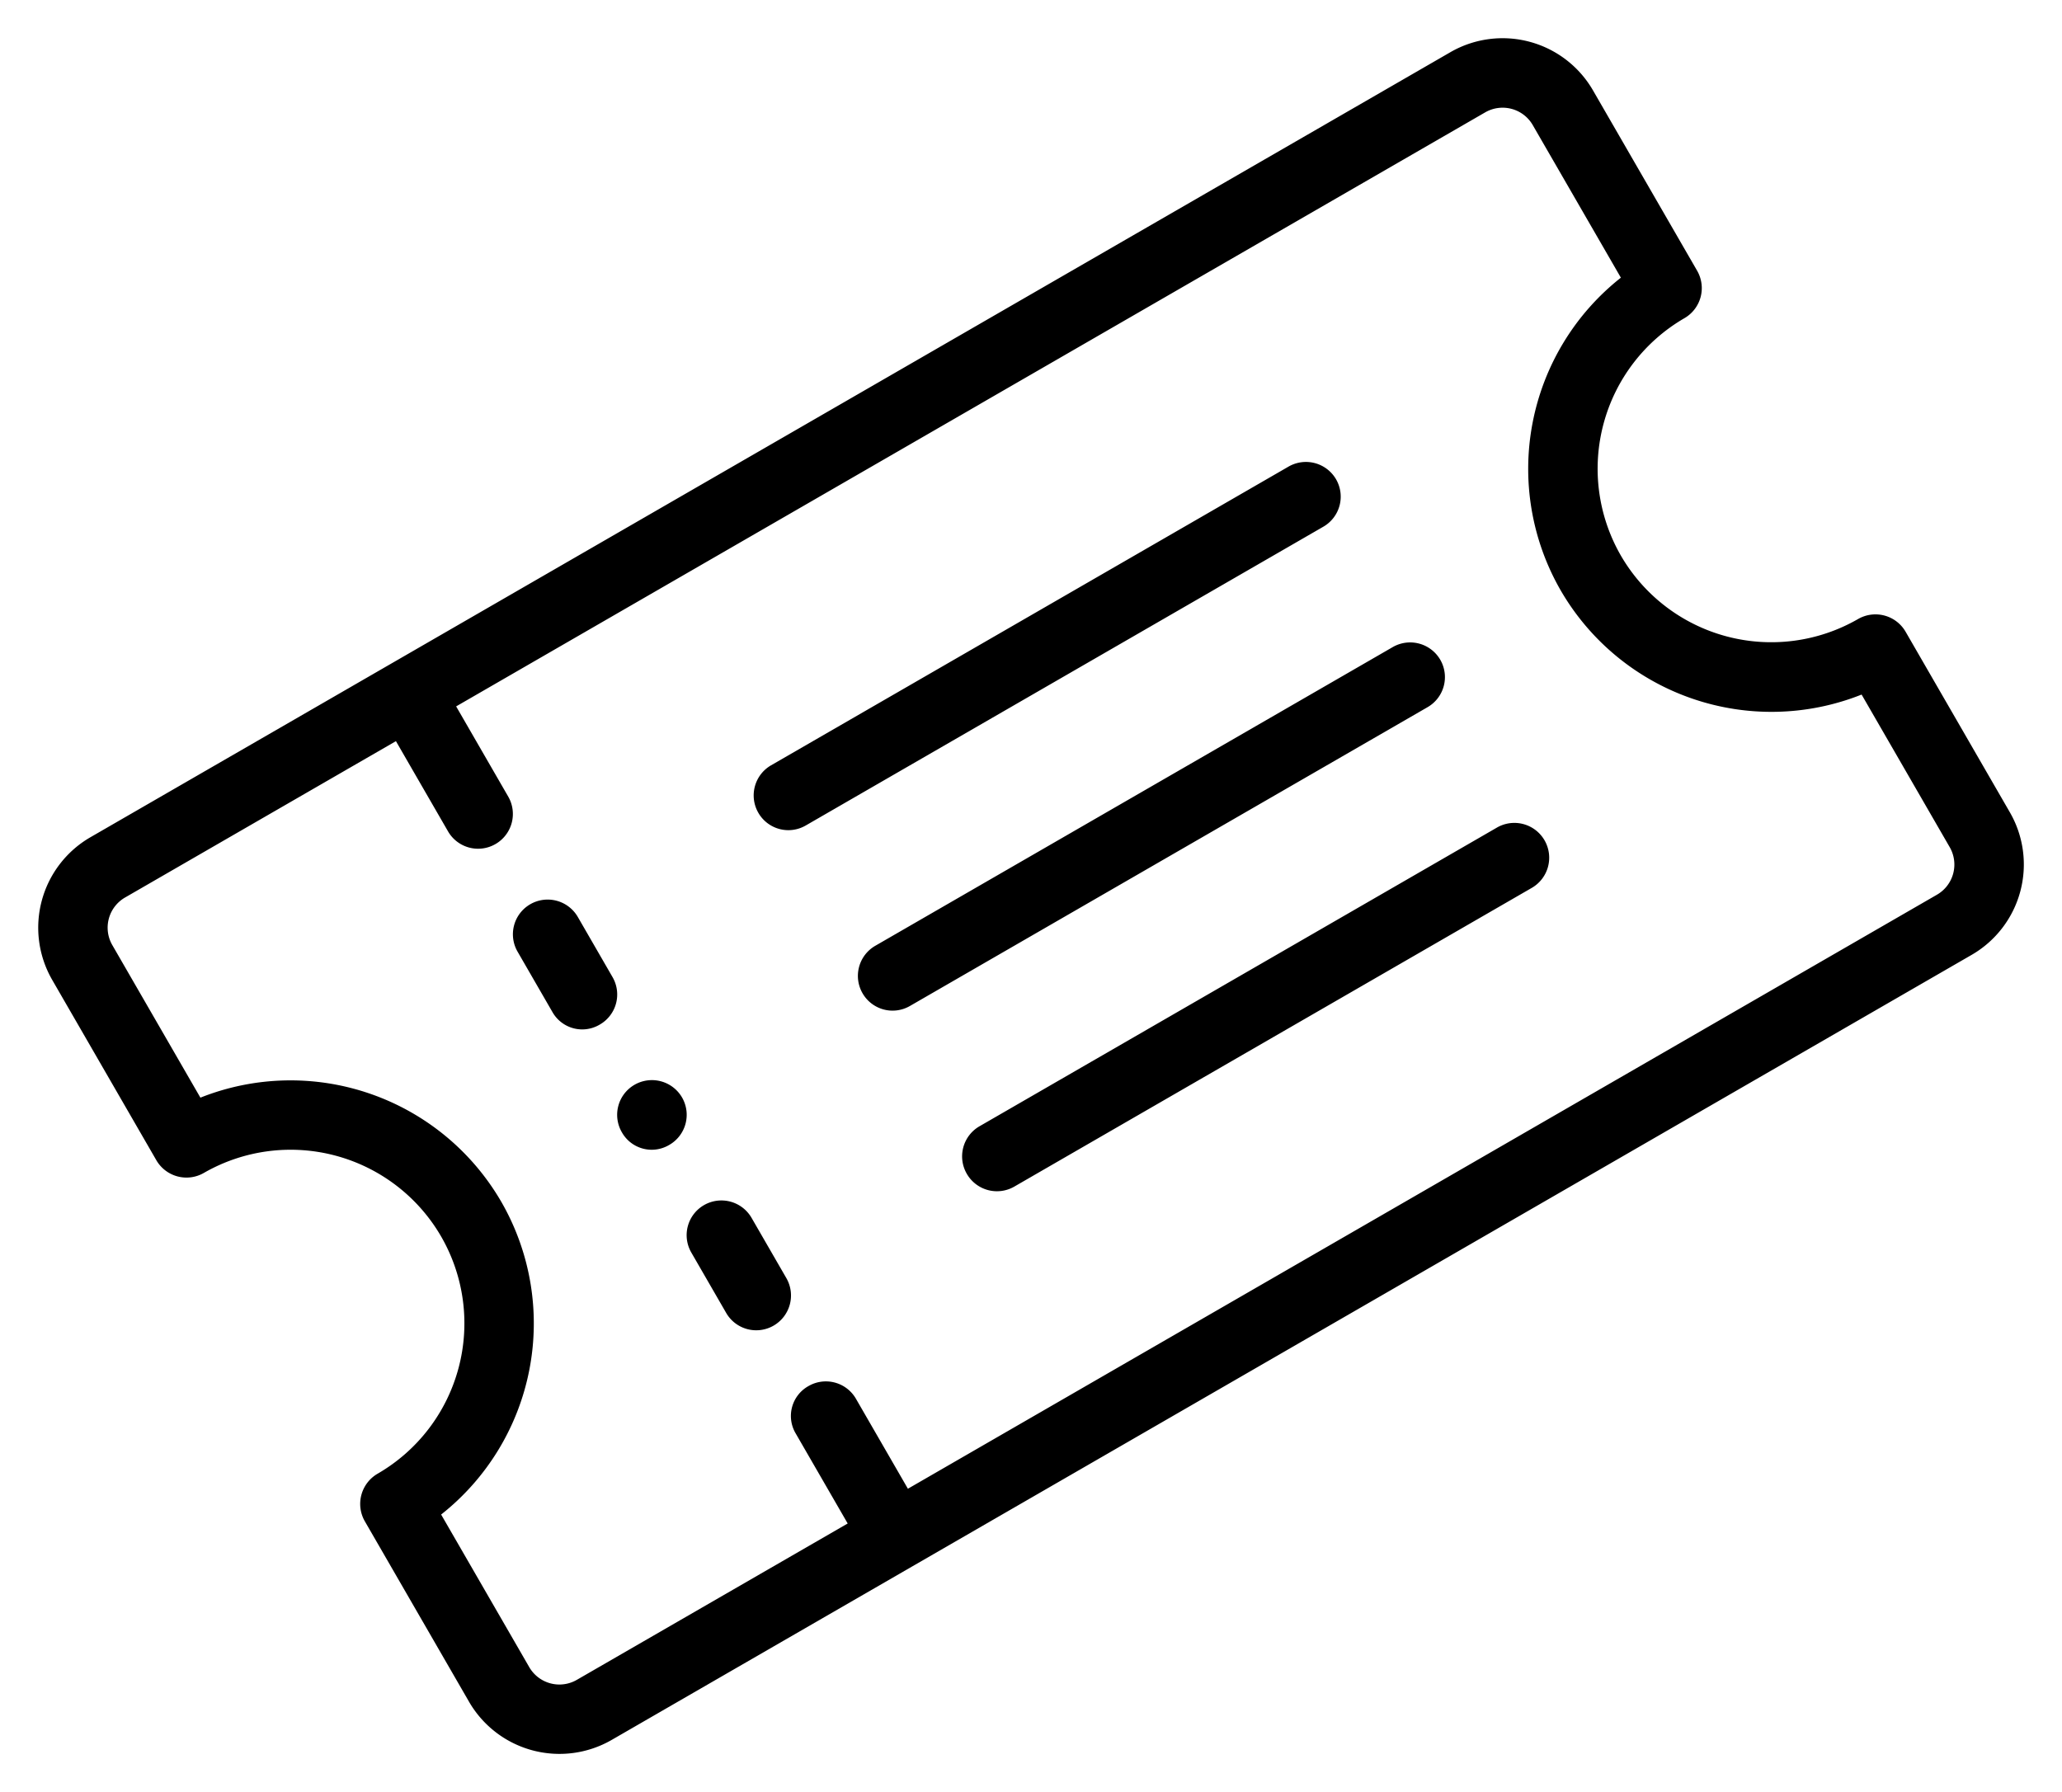 <?xml version="1.0" encoding="UTF-8"?> <svg xmlns="http://www.w3.org/2000/svg" width="30.134" height="26.195" viewBox="0 0 30.134 26.195"><path d="M-10563.477,15.235a1.527,1.527,0,0,1-1.524-1.525V10.664a.51.51,0,0,1,.51-.509,2.539,2.539,0,0,0,2.537-2.537,2.542,2.542,0,0,0-2.537-2.54.509.509,0,0,1-.51-.506V1.525A1.527,1.527,0,0,1-10563.477,0h22.954A1.526,1.526,0,0,1-10539,1.525V4.571a.508.508,0,0,1-.507.506,2.543,2.543,0,0,0-2.54,2.54,2.541,2.541,0,0,0,2.54,2.537.509.509,0,0,1,.507.509v3.047a1.526,1.526,0,0,1-1.522,1.525Zm5.587-2.54V14.22h17.367a.509.509,0,0,0,.507-.509V11.136a3.56,3.56,0,0,1-3.047-3.518,3.56,3.56,0,0,1,3.047-3.518V1.525a.509.509,0,0,0-.507-.509h-17.367V2.54a.508.508,0,0,1-.509.506.507.507,0,0,1-.507-.506V1.016h-4.571a.509.509,0,0,0-.509.509V4.1a3.56,3.56,0,0,1,3.047,3.518,3.56,3.56,0,0,1-3.047,3.518v2.575a.509.509,0,0,0,.509.509h4.571V12.7a.5.5,0,0,1,.507-.506A.507.507,0,0,1-10557.89,12.7Zm3.553-1.522a.508.508,0,0,1-.506-.509.508.508,0,0,1,.506-.509h8.734a.509.509,0,0,1,.509.509.509.509,0,0,1-.509.509Zm-4.568-.509V9.649a.507.507,0,0,1,.507-.509.509.509,0,0,1,.509.509v1.016a.509.509,0,0,1-.509.509A.507.507,0,0,1-10558.905,10.664Zm4.568-2.54a.506.506,0,0,1-.506-.506.508.508,0,0,1,.506-.509h8.734a.509.509,0,0,1,.509.509.507.507,0,0,1-.509.506Zm-4.568-.506a.507.507,0,0,1,.507-.509.509.509,0,0,1,.509.509.507.507,0,0,1-.509.506A.5.5,0,0,1-10558.905,7.618Zm0-2.031V4.571a.507.507,0,0,1,.507-.509.509.509,0,0,1,.509.509V5.587a.507.507,0,0,1-.509.506A.5.5,0,0,1-10558.905,5.587Zm4.568-.509a.506.506,0,0,1-.506-.506.508.508,0,0,1,.506-.509h8.734a.509.509,0,0,1,.509.509.507.507,0,0,1-.509.506Z" transform="translate(9149.559 -5269.5) rotate(-30)"></path></svg> 